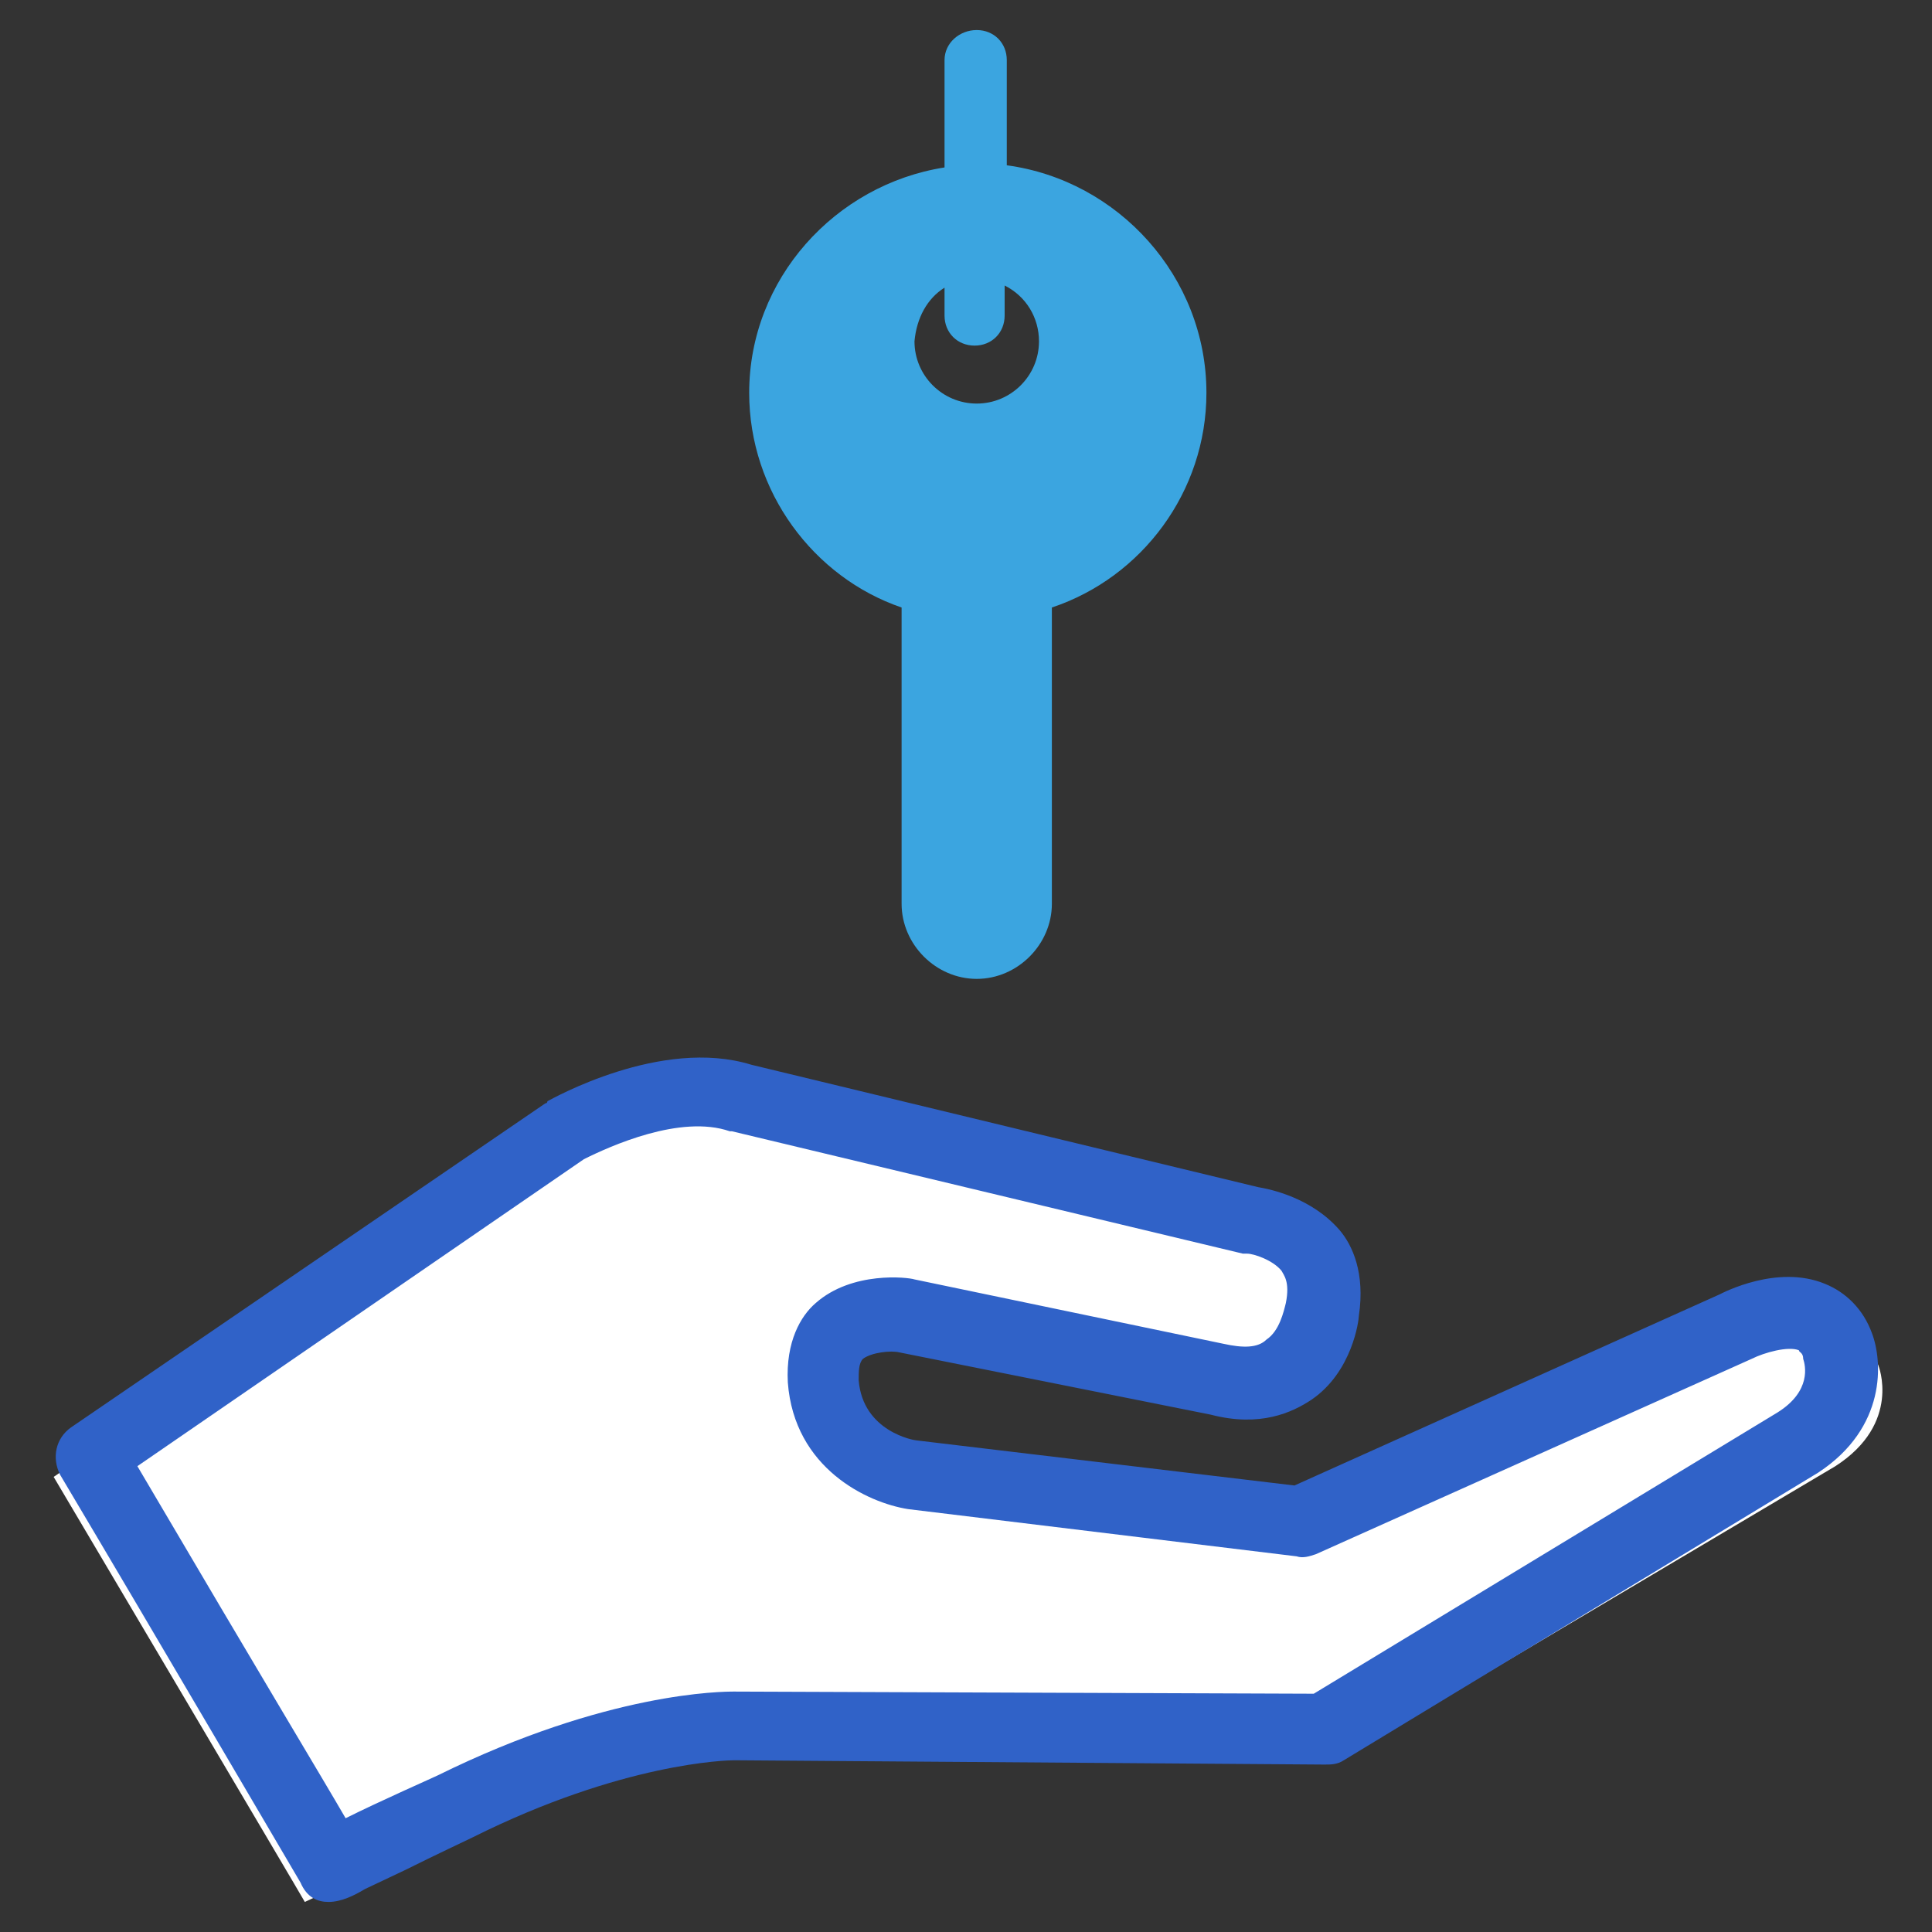 <?xml version="1.0" encoding="utf-8"?>
<!-- Generator: Adobe Illustrator 19.0.0, SVG Export Plug-In . SVG Version: 6.00 Build 0)  -->
<svg version="1.1" id="Layer_1" xmlns="http://www.w3.org/2000/svg" xmlns:xlink="http://www.w3.org/1999/xlink" x="0px" y="0px"
	 viewBox="0 0 90 90" style="enable-background:new 0 0 90 90;" xml:space="preserve">
<rect x="0" y="0" width="90" height="90" fill="#333333" stroke="none"/>
<style type="text/css">
	.st0{fill:#FFFFFF;}
	.st1{fill:#3062C8;}
	.st2{fill:#3BA5E0;}
</style>
<g id="XMLID_1_">
	<path id="XMLID_7_" class="st0" d="M33.7,81.9c0,0-5.5-0.1-13.5,3.9c-0.5,0.2-6,2.8-6,2.8C14.1,88.4,2.5,68.8,2.5,68.8l23-15.7
		c0,0,4.8-2.8,8.6-1.6l24.8,5.9c0,0,4,0.4,3.4,4.3c0,0-0.4,4.5-5.1,3.4l-15-3c0,0-4.4-0.7-4.1,3.2c0.3,3.9,4.3,4.6,4.3,4.6l18.9,2.3
		l21.1-9.5c0,0,4-2,5.1,0.9c0,0,1.1,2.7-2,4.7L62.4,82L33.7,81.9z"/>
	<g id="XMLID_6_">
		<path id="XMLID_8_" class="st1" d="M15.3,88.6c-0.5,0-1-0.2-1.3-0.9c-0.3-0.5-6.8-11.6-11.2-19c-0.4-0.8-0.2-1.7,0.5-2.2
			l22.1-15.1c0,0,0.1,0,0.1-0.1c0.2-0.1,5.3-3,9.5-1.7l23.6,5.7c0.6,0.1,2.5,0.5,3.8,2c0.6,0.7,1.2,2,0.9,4c0,0.2-0.3,2.6-2.2,3.9
			c-0.9,0.6-2.4,1.3-4.7,0.7L41.9,63c-0.4-0.1-1.3,0-1.7,0.3c-0.2,0.2-0.2,0.6-0.2,1c0.2,2.4,2.6,2.8,2.7,2.8l17.6,2.1l19.8-8.9
			c0.2-0.1,2.7-1.4,4.9-0.5c1,0.4,1.8,1.2,2.2,2.3c0.5,1.3,0.7,4.4-2.5,6.5L62.6,82c-0.3,0.2-0.6,0.2-0.9,0.2l-27.5-0.2c0,0,0,0,0,0
			c-0.3,0-5.2,0.1-12.2,3.6c-0.2,0.1-1.7,0.8-3.1,1.5L17,88C16.5,88.3,15.9,88.6,15.3,88.6z M6.4,68.3c6,10.2,8.6,14.5,9.7,16.4
			c1.6-0.8,4.1-1.9,4.3-2c7.9-3.9,13.3-3.9,13.8-3.9l27,0.1l21.6-13.1c1.6-1,1.3-2.2,1.2-2.5C84,63,83.8,63,83.8,62.9
			c-0.5-0.2-1.6,0.1-2.2,0.4l-20.3,9.1c-0.3,0.1-0.6,0.2-0.9,0.1l-18.1-2.2c-1.9-0.3-5.3-1.9-5.6-5.9c-0.1-1.9,0.6-3.1,1.3-3.7
			c1.7-1.5,4.3-1.2,4.6-1.1L57,62.6c0.9,0.2,1.6,0.2,2-0.2c0.6-0.4,0.8-1.3,0.9-1.7c0.2-1-0.1-1.3-0.2-1.5c-0.4-0.5-1.3-0.8-1.6-0.8
			c-0.1,0-0.1,0-0.2,0l-23.8-5.7c0,0-0.1,0-0.1,0c-2.3-0.8-5.6,0.7-6.8,1.3L6.4,68.3z"/>
		<path id="XMLID_15_" class="st2" d="M56.2,18.3c0-5.4-4.1-9.9-9.3-10.6V2.8c0-0.8-0.6-1.4-1.4-1.4S44,2,44,2.8v5
			c-5.1,0.8-9.1,5.2-9.1,10.5c0,4.6,3,8.6,7.1,10v13.8c0,1.9,1.6,3.5,3.5,3.5c1.9,0,3.5-1.6,3.5-3.5V28.3
			C53.2,26.9,56.2,22.9,56.2,18.3z M44,13.4v1.3c0,0.8,0.6,1.4,1.4,1.4s1.4-0.6,1.4-1.4v-1.4c1,0.5,1.6,1.5,1.6,2.6
			c0,1.6-1.3,2.9-2.9,2.9c-1.6,0-2.9-1.3-2.9-2.9C42.7,14.8,43.2,13.9,44,13.4z"/>
	</g>
</g>
</svg>
